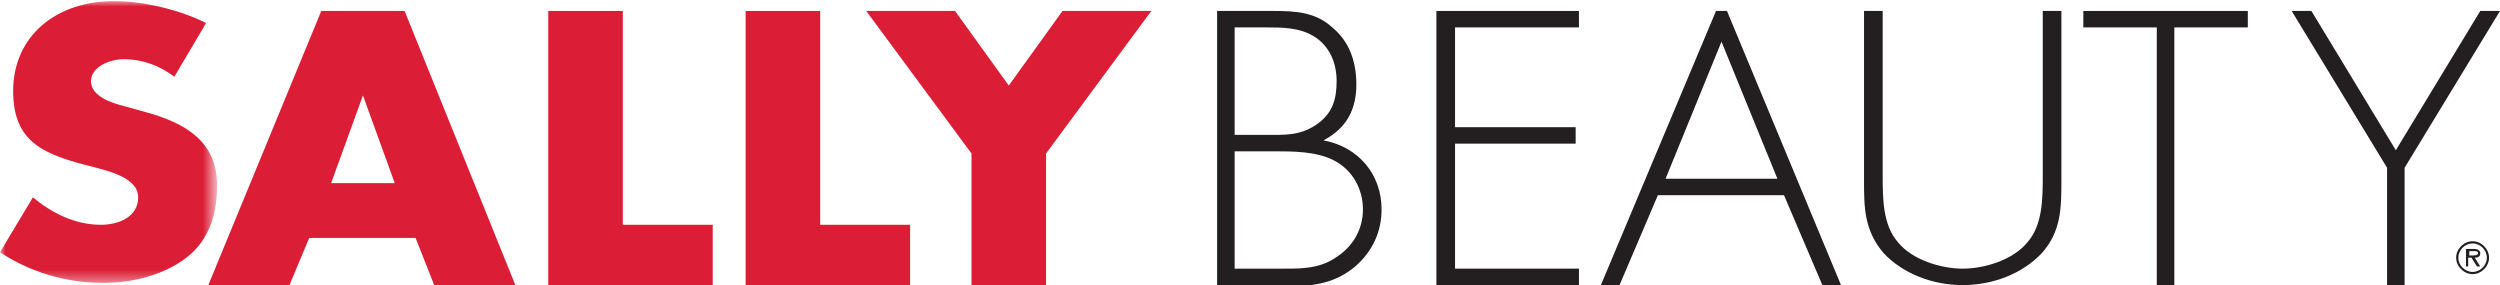 <?xml version="1.0" encoding="utf-8"?>
<!-- Generator: Adobe Illustrator 25.4.1, SVG Export Plug-In . SVG Version: 6.00 Build 0)  -->
<svg version="1.1" id="Layer_1" xmlns="http://www.w3.org/2000/svg" xmlns:xlink="http://www.w3.org/1999/xlink" x="0px" y="0px"
	 viewBox="0 0 228 26" style="enable-background:new 0 0 228 26;" xml:space="preserve">
<style type="text/css">
	.st0{filter:url(#Adobe_OpacityMaskFilter);}
	.st1{fill-rule:evenodd;clip-rule:evenodd;fill:#FFFFFF;}
	.st2{mask:url(#mask-2_00000178170548175310974390000007975219823143040443_);fill-rule:evenodd;clip-rule:evenodd;fill:#DB1E35;}
	.st3{fill-rule:evenodd;clip-rule:evenodd;fill:#DB1E35;}
	.st4{fill-rule:evenodd;clip-rule:evenodd;fill:#231F20;}
</style>
<desc>Created with sketchtool.</desc>
<g id="Icons">
	<g id="_x30_2-Logos" transform="translate(-73, -383)">
		<g id="Logo-_x2F_-Horizontal-Color" transform="translate(73, 383)">
			<g id="Group">
				<g id="Group-3">
					<g id="Clip-2">
					</g>
					<defs>
						<filter id="Adobe_OpacityMaskFilter" filterUnits="userSpaceOnUse" x="0" y="0.1" width="19.7" height="25.8">
							<feColorMatrix  type="matrix" values="1 0 0 0 0  0 1 0 0 0  0 0 1 0 0  0 0 0 1 0"/>
						</filter>
					</defs>
					
						<mask maskUnits="userSpaceOnUse" x="0" y="0.1" width="19.7" height="25.8" id="mask-2_00000178170548175310974390000007975219823143040443_">
						<g class="st0">
							<polygon id="path-1_00000103240728115594396360000012778436249648606632_" class="st1" points="0,0.1 19.7,0.1 19.7,25.9 
								0,25.9 							"/>
						</g>
					</mask>
					<path id="Fill-1" class="st2" d="M15.9,7c-1.3-1-2.9-1.6-4.6-1.6c-1.3,0-3,0.7-3,2c0,1.4,1.9,2,3.1,2.3l1.8,0.5
						c3.7,1,6.6,2.7,6.6,6.7c0,2.4-0.6,4.9-2.8,6.6c-2.1,1.6-4.9,2.3-7.6,2.3c-3.4,0-6.7-1-9.4-2.8L3,18c1.7,1.4,3.8,2.5,6.2,2.5
						c1.6,0,3.4-0.7,3.4-2.5c0-1.8-2.7-2.4-4.2-2.8c-4.4-1.1-7.2-2.2-7.2-6.9c0-5,3.9-8.2,9.2-8.2c2.7,0,6,0.8,8.4,2L15.9,7z"/>
				</g>
				<path id="Fill-4" class="st3" d="M33.1,8.7L33.1,8.7l-2.9,8h5.8L33.1,8.7z M28.2,21.7L26.4,26H19L29.3,1h7.6L47,26h-7.4
					l-1.7-4.3H28.2z"/>
				<polygon id="Fill-6" class="st3" points="56.8,20.5 65,20.5 65,26 50,26 50,1 56.8,1 				"/>
				<polygon id="Fill-8" class="st3" points="74.8,20.5 83,20.5 83,26 68,26 68,1 74.8,1 				"/>
				<polygon id="Fill-10" class="st3" points="79,1 87.1,1 92,7.8 96.9,1 105,1 95.4,14 95.4,26 88.6,26 88.6,14 				"/>
				<path id="Fill-12" class="st4" d="M112.6,24.5h3.9c1.8,0,3.7,0.1,5.3-1c1.6-1,2.5-2.6,2.5-4.4c0-1.8-0.9-3.6-2.7-4.5
					c-1.6-0.8-3.7-0.8-5.4-0.8h-3.6V24.5z M112.6,12.3h2.8c1.7,0,3.1,0.1,4.6-0.9c1.5-1,1.9-2.3,1.9-4c0-1.6-0.6-3.2-2.1-4.1
					c-1.3-0.8-2.9-0.8-4.4-0.8h-2.8V12.3z M111,26V1h5.2c1.9,0,3.8,0.1,5.3,1.5c1.6,1.3,2.2,3.2,2.2,5.2c0,2.3-0.9,4-3,5.1
					c3.2,0.6,5.3,3.1,5.3,6.3c0,2-0.8,3.8-2.4,5.2c-1.8,1.5-3.7,1.8-6,1.8H111z"/>
				<polygon id="Fill-14" class="st4" points="132.7,2.5 132.7,11.6 143.7,11.6 143.7,13.1 132.7,13.1 132.7,24.5 144,24.5 144,26 
					131,26 131,1 144,1 144,2.5 				"/>
				<path id="Fill-16" class="st4" d="M186.3,1h1.7v15.4c0,2.5,0,4.7-1.8,6.7c-1.8,1.9-4.5,2.9-7.2,2.9c-2.7,0-5.4-1-7.2-2.9
					c-1.8-2.1-1.8-4.2-1.8-6.7V1h1.7v14.9c0,2.2,0,4.6,1.4,6.2c1.3,1.6,3.9,2.4,5.9,2.4c2,0,4.6-0.8,5.9-2.4c1.4-1.6,1.4-4,1.4-6.2
					V1z"/>
				<polygon id="Fill-18" class="st4" points="198.3,26 196.7,26 196.7,2.5 190,2.5 190,1 205,1 205,2.5 198.3,2.5 				"/>
				<polygon id="Fill-20" class="st4" points="209,1 210.8,1 218.5,13.7 226.2,1 228,1 219.3,15.3 219.3,26 217.7,26 217.7,15.3 
									"/>
				<path id="Fill-22" class="st4" d="M151.9,16.3L157,3.8l5.1,12.5H151.9z M157.5,1h-1L146,26h1.7l3.5-8.2h11.5l3.5,8.2h1.7
					L157.5,1z"/>
				<path id="Fill-24" class="st4" d="M225.4,23.3c0.2,0,0.6,0,0.6-0.2c0-0.2-0.2-0.2-0.4-0.2h-0.4v0.4H225.4z M226.2,24.3h-0.3
					l-0.5-0.8h-0.3v0.8h-0.2v-1.6h0.7c0.3,0,0.6,0.1,0.6,0.4c0,0.3-0.2,0.4-0.5,0.4L226.2,24.3z M226.8,23.5c0-0.7-0.6-1.3-1.3-1.3
					c-0.7,0-1.3,0.6-1.3,1.3c0,0.7,0.6,1.3,1.3,1.3C226.2,24.8,226.8,24.2,226.8,23.5z M224,23.5c0-0.8,0.7-1.5,1.5-1.5
					c0.8,0,1.5,0.7,1.5,1.5c0,0.8-0.7,1.5-1.5,1.5C224.7,25,224,24.3,224,23.5z"/>
			</g>
		</g>
	</g>
</g>
</svg>
